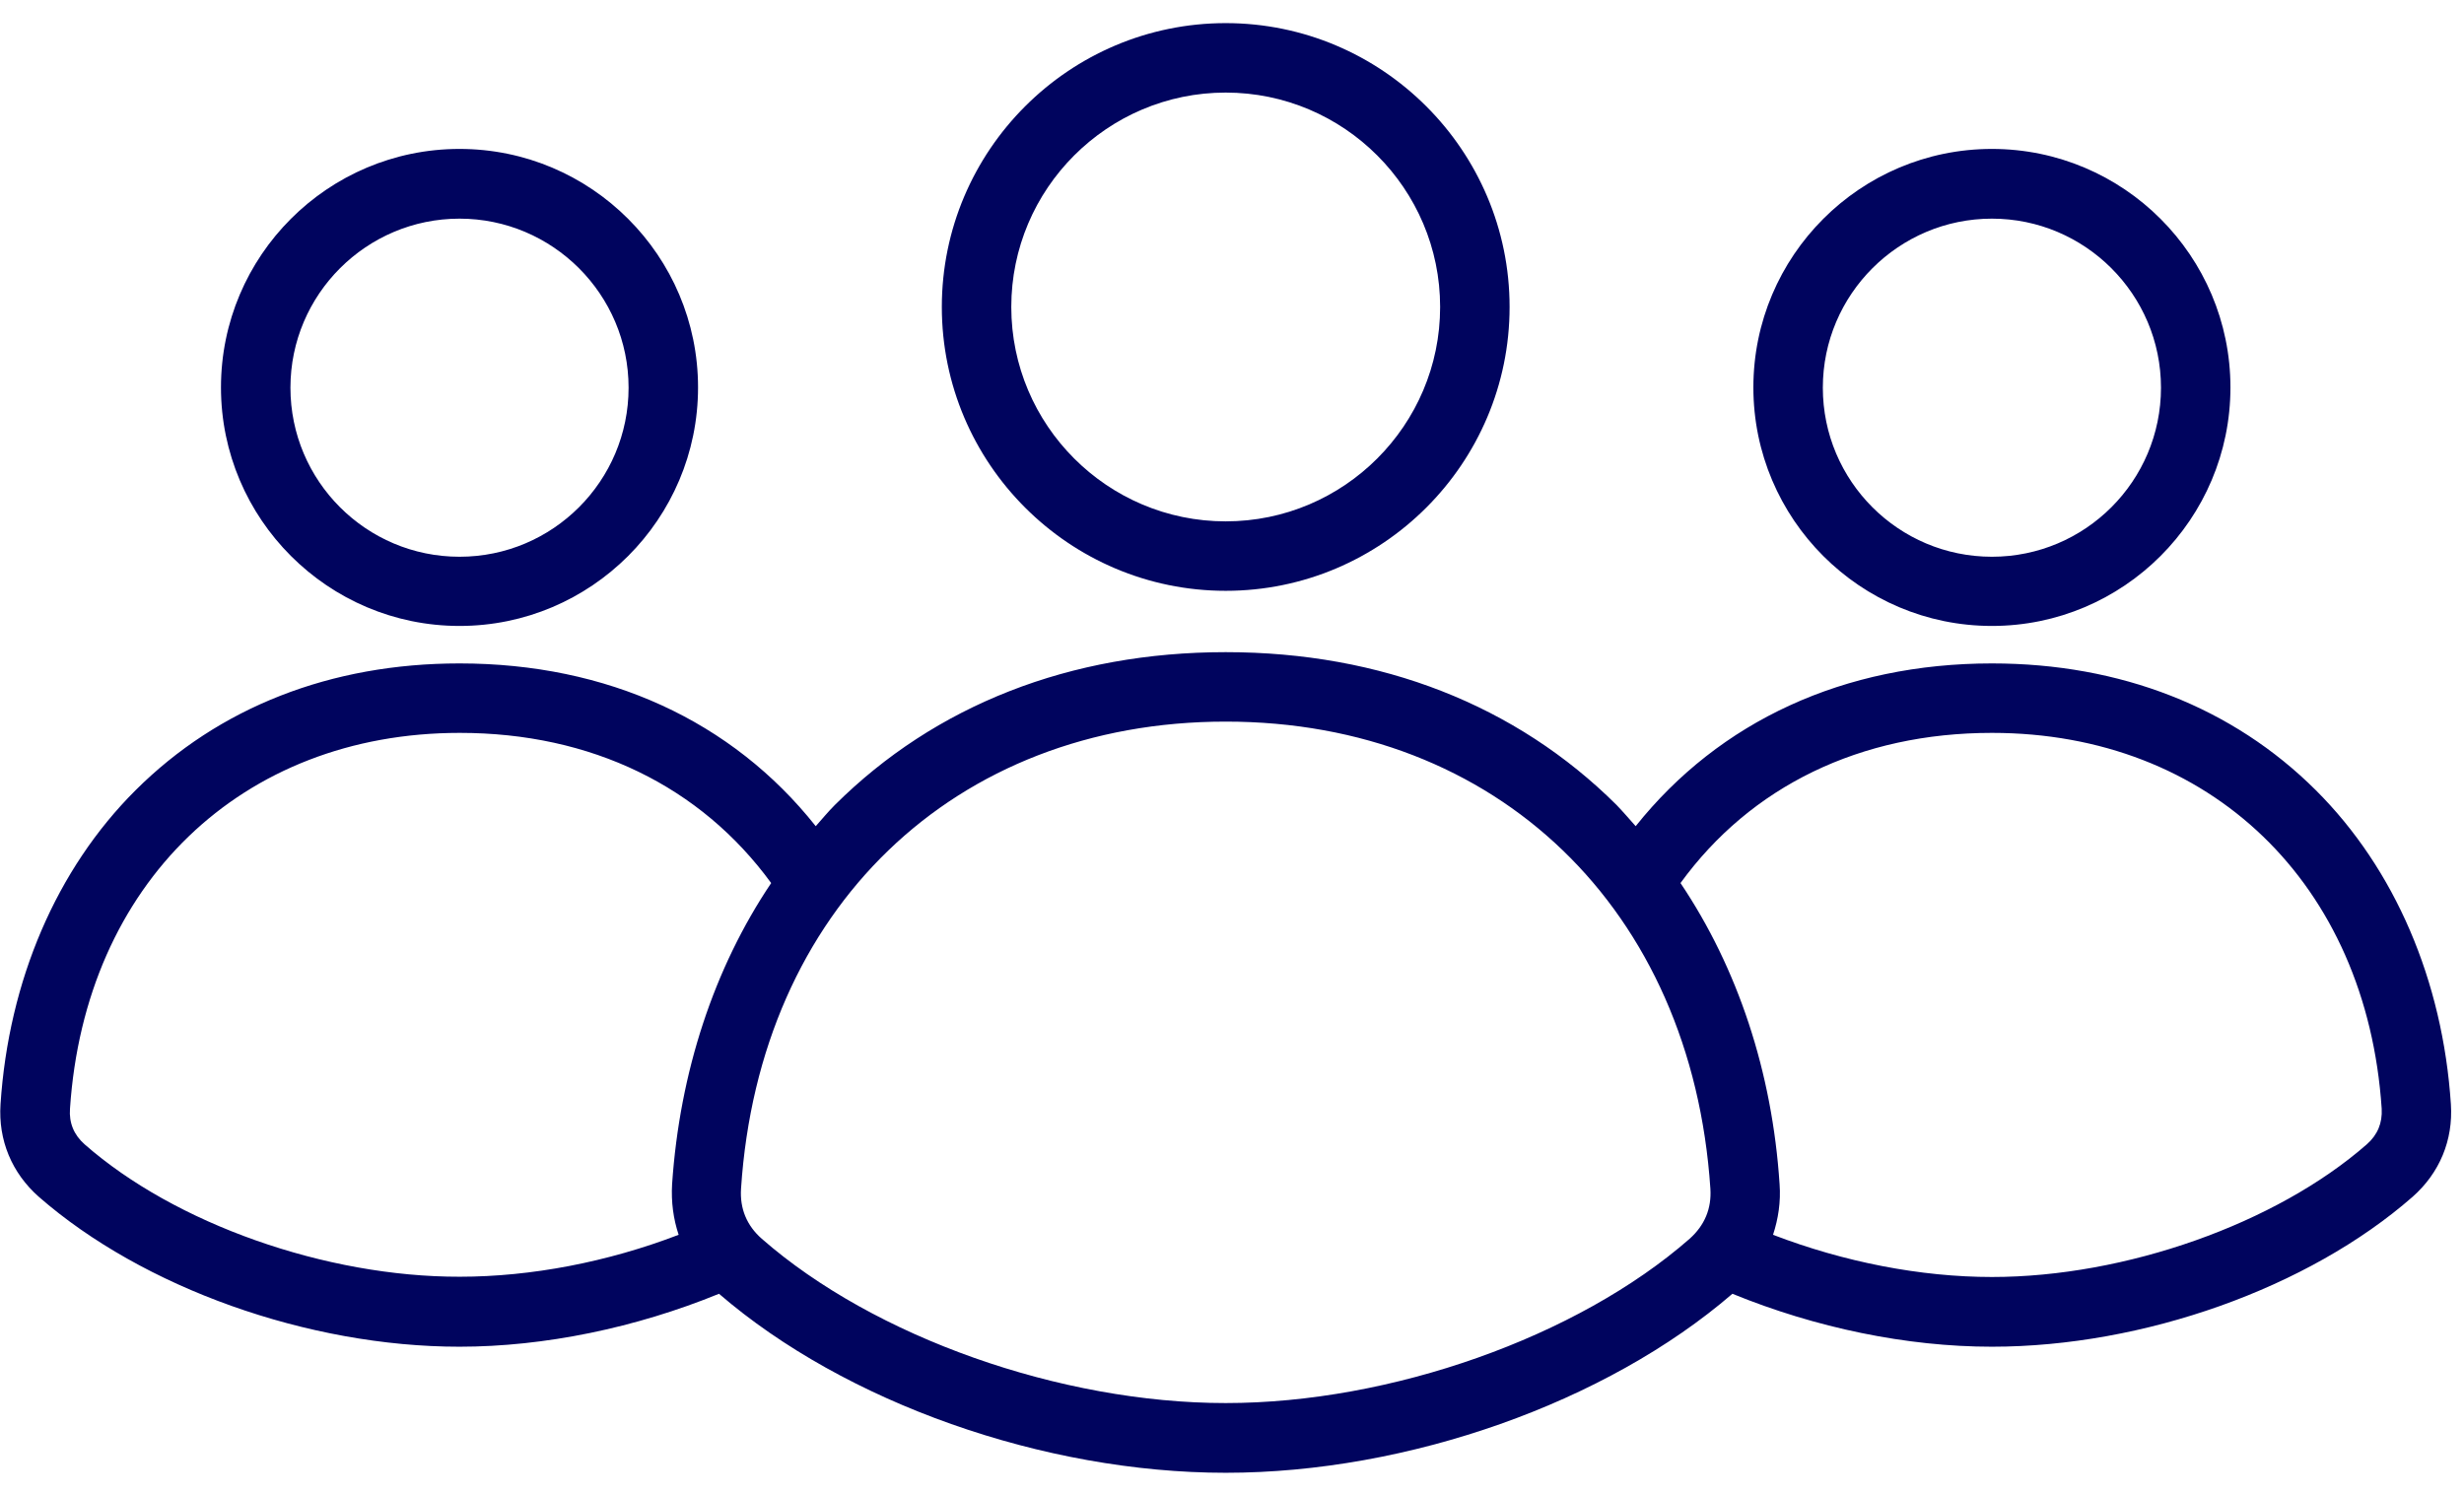 <?xml version="1.0" encoding="UTF-8"?> <svg xmlns="http://www.w3.org/2000/svg" width="94" height="57" viewBox="0 0 94 57" fill="none"><path d="M93.5 42.132C93.19 37.412 91.36 33.152 88.35 30.152C85.18 26.992 80.9 25.312 75.99 25.312C70.35 25.312 65.6 27.512 62.4 31.522C62.16 31.252 61.92 30.972 61.67 30.712C57.84 26.902 52.69 24.882 46.76 24.882C40.83 24.882 35.68 26.902 31.85 30.712C31.59 30.972 31.36 31.252 31.12 31.522C27.93 27.502 23.17 25.312 17.53 25.312C12.62 25.312 8.35 26.982 5.17 30.152C2.16 33.152 0.33 37.412 0.02 42.132C-0.07 43.502 0.45 44.752 1.48 45.662C5.45 49.132 11.75 51.382 17.53 51.382C20.77 51.382 24.25 50.662 27.43 49.362C32.24 53.512 39.81 56.192 46.76 56.192C53.72 56.192 61.28 53.512 66.09 49.362C69.27 50.662 72.74 51.382 75.99 51.382C81.77 51.382 88.07 49.142 92.04 45.662C93.07 44.752 93.59 43.502 93.5 42.132ZM3.23 43.662C2.82 43.302 2.63 42.842 2.67 42.302C3.24 33.722 9.21 27.962 17.54 27.962C22.56 27.962 26.73 30.002 29.42 33.692C27.24 36.932 25.93 40.902 25.64 45.182C25.6 45.862 25.69 46.512 25.89 47.112C23.18 48.152 20.26 48.712 17.54 48.712C12.43 48.722 6.68 46.692 3.23 43.662ZM46.76 53.532C40.46 53.532 33.34 51.012 29.06 47.262C28.49 46.762 28.22 46.112 28.27 45.352C28.97 34.692 36.4 27.532 46.76 27.532C57.11 27.532 64.54 34.692 65.25 45.352C65.3 46.112 65.03 46.752 64.46 47.262C60.18 51.012 53.06 53.532 46.76 53.532ZM90.29 43.662C86.83 46.692 81.08 48.722 75.99 48.722C73.27 48.722 70.35 48.152 67.64 47.112C67.84 46.502 67.94 45.852 67.89 45.182C67.61 40.892 66.29 36.932 64.11 33.692C66.79 30.002 70.96 27.962 75.99 27.962C84.32 27.962 90.29 33.722 90.86 42.302C90.89 42.852 90.7 43.302 90.29 43.662ZM75.99 23.882C81.01 23.882 85.09 19.802 85.09 14.782C85.09 9.762 81.01 5.682 75.99 5.682C70.97 5.682 66.89 9.762 66.89 14.782C66.89 19.802 70.97 23.882 75.99 23.882ZM75.99 8.342C79.54 8.342 82.44 11.232 82.44 14.792C82.44 18.352 79.55 21.242 75.99 21.242C72.43 21.242 69.54 18.352 69.54 14.792C69.54 11.232 72.44 8.342 75.99 8.342ZM17.53 23.882C22.55 23.882 26.63 19.802 26.63 14.782C26.63 9.762 22.55 5.682 17.53 5.682C12.51 5.682 8.43 9.762 8.43 14.782C8.43 19.802 12.52 23.882 17.53 23.882ZM17.53 8.342C21.08 8.342 23.98 11.232 23.98 14.792C23.98 18.352 21.09 21.242 17.53 21.242C13.97 21.242 11.08 18.352 11.08 14.792C11.08 11.232 13.98 8.342 17.53 8.342ZM46.76 22.542C52.73 22.542 57.59 17.682 57.59 11.712C57.59 5.742 52.73 0.882 46.76 0.882C40.79 0.882 35.93 5.742 35.93 11.712C35.93 17.682 40.79 22.542 46.76 22.542ZM46.76 3.532C51.27 3.532 54.94 7.202 54.94 11.712C54.94 16.222 51.27 19.892 46.76 19.892C42.25 19.892 38.58 16.222 38.58 11.712C38.58 7.202 42.25 3.532 46.76 3.532Z" fill="#00045E"></path></svg> 